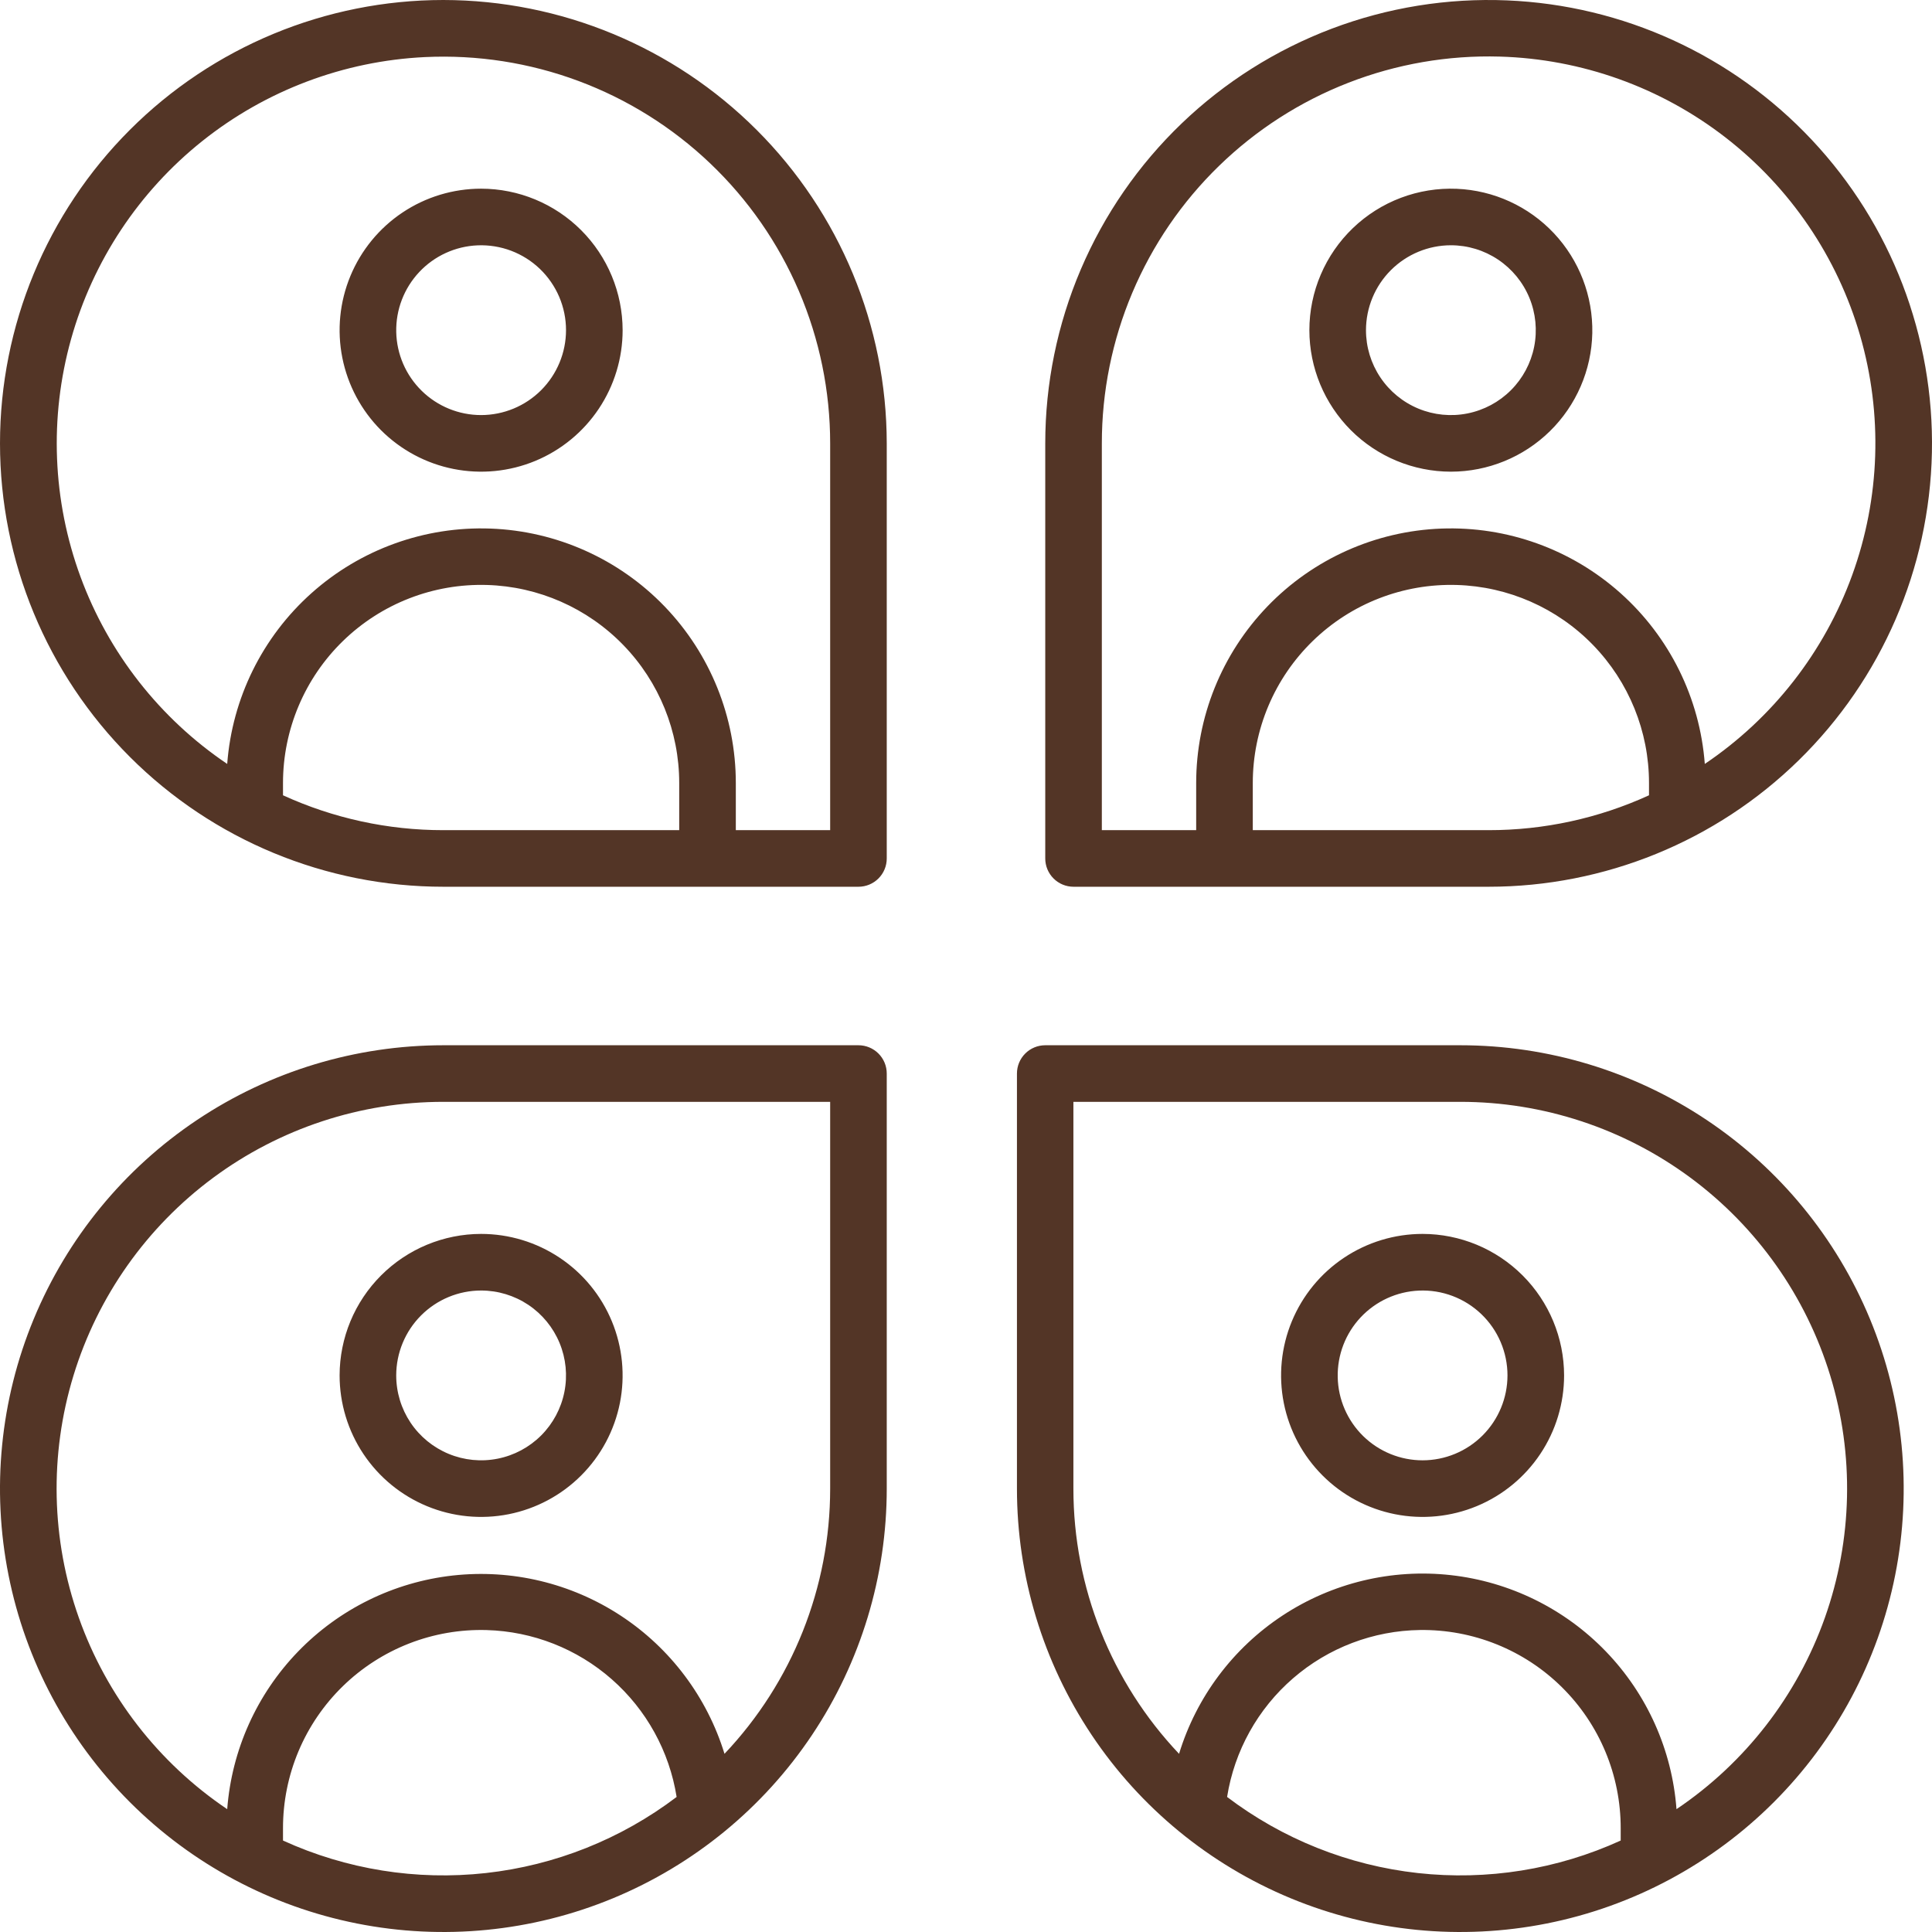 <svg xmlns="http://www.w3.org/2000/svg" fill="none" viewBox="0 0 100 100" height="100" width="100">
<path fill="#533526" d="M22.949 4.44921e-06C16.863 4.44921e-06 11.025 2.418 6.722 6.722C2.418 11.025 1.03326e-05 16.863 1.03326e-05 22.949C1.03326e-05 29.036 2.418 34.873 6.722 39.177C11.025 43.481 16.863 45.898 22.949 45.898H44.434C44.822 45.898 45.195 45.744 45.469 45.469C45.744 45.195 45.898 44.822 45.898 44.434V22.949C45.892 16.865 43.472 11.031 39.169 6.729C34.867 2.427 29.034 0.007 22.949 4.44921e-06ZM78.005 0.02C74.913 -0.109 71.828 0.389 68.934 1.483C66.04 2.578 63.397 4.246 61.164 6.388C58.931 8.53 57.155 11.101 55.941 13.947C54.727 16.793 54.102 19.855 54.102 22.949V44.434C54.102 44.822 54.256 45.195 54.531 45.469C54.805 45.744 55.178 45.898 55.566 45.898H77.051C83.055 45.898 88.82 43.546 93.109 39.345C97.398 35.144 99.87 29.429 99.995 23.426C100.12 17.424 97.888 11.611 93.776 7.236C89.666 2.86 84.004 0.269 78.005 0.02ZM77.626 2.929C81.863 3.051 85.952 4.515 89.304 7.109C92.656 9.704 95.098 13.295 96.278 17.366C97.458 21.438 97.316 25.778 95.871 29.763C94.427 33.748 91.755 37.172 88.24 39.541C87.984 36.141 86.42 32.972 83.877 30.701C81.334 28.429 78.01 27.232 74.602 27.359C71.195 27.487 67.969 28.93 65.603 31.386C63.238 33.841 61.915 37.118 61.914 40.527V42.969H57.031V22.949C57.03 20.271 57.566 17.62 58.608 15.153C59.65 12.685 61.176 10.452 63.097 8.586C65.017 6.719 67.293 5.256 69.788 4.285C72.284 3.313 74.949 2.852 77.626 2.929ZM21.99 2.955C24.697 2.825 27.402 3.245 29.941 4.191C32.48 5.137 34.801 6.589 36.762 8.459C38.724 10.328 40.285 12.576 41.352 15.067C42.419 17.558 42.969 20.239 42.969 22.949V42.969H38.086V40.527C38.085 37.118 36.762 33.841 34.397 31.386C32.031 28.93 28.805 27.487 25.398 27.359C21.991 27.232 18.666 28.429 16.123 30.701C13.58 32.972 12.016 36.141 11.76 39.541C8.275 37.19 5.618 33.801 4.167 29.855C2.716 25.909 2.545 21.607 3.677 17.558C4.809 13.509 7.188 9.919 10.475 7.298C13.762 4.677 17.791 3.158 21.99 2.955ZM24.902 9.766C23.454 9.766 22.038 10.195 20.833 11C19.629 11.805 18.69 12.949 18.136 14.287C17.581 15.625 17.436 17.098 17.719 18.519C18.002 19.939 18.699 21.244 19.723 22.269C20.748 23.293 22.053 23.991 23.474 24.273C24.894 24.556 26.367 24.411 27.705 23.857C29.044 23.302 30.187 22.363 30.992 21.159C31.797 19.954 32.227 18.538 32.227 17.09C32.224 15.148 31.452 13.286 30.079 11.913C28.706 10.54 26.844 9.768 24.902 9.766ZM75.402 9.772C74.415 9.731 73.431 9.89 72.507 10.239C71.584 10.588 70.74 11.121 70.028 11.804C69.315 12.488 68.748 13.309 68.361 14.217C67.973 15.125 67.773 16.102 67.773 17.09C67.775 19.032 68.548 20.893 69.921 22.267C71.294 23.64 73.156 24.412 75.098 24.414C77.013 24.413 78.852 23.662 80.22 22.321C81.588 20.98 82.377 19.157 82.417 17.242C82.456 15.327 81.744 13.473 80.433 12.076C79.122 10.68 77.316 9.853 75.402 9.772ZM75.098 12.695C75.967 12.695 76.817 12.953 77.539 13.436C78.262 13.919 78.825 14.605 79.158 15.408C79.49 16.211 79.577 17.095 79.408 17.947C79.238 18.8 78.82 19.583 78.205 20.197C77.591 20.812 76.807 21.23 75.955 21.4C75.103 21.57 74.219 21.483 73.416 21.15C72.613 20.817 71.927 20.254 71.444 19.531C70.961 18.809 70.703 17.959 70.703 17.09C70.704 15.925 71.168 14.807 71.991 13.984C72.815 13.16 73.933 12.696 75.098 12.695ZM24.72 12.699C25.312 12.675 25.902 12.77 26.457 12.979C27.011 13.189 27.517 13.508 27.945 13.918C28.372 14.329 28.712 14.821 28.945 15.366C29.177 15.911 29.297 16.497 29.297 17.09C29.296 18.255 28.832 19.372 28.009 20.196C27.185 21.02 26.067 21.483 24.902 21.484C23.753 21.484 22.649 21.034 21.828 20.229C21.006 19.425 20.533 18.331 20.509 17.181C20.485 16.032 20.913 14.919 21.7 14.081C22.487 13.243 23.571 12.747 24.72 12.699ZM25.202 30.278C27.868 30.355 30.4 31.47 32.258 33.383C34.117 35.297 35.156 37.86 35.156 40.527V42.969H22.949C20.085 42.972 17.253 42.356 14.648 41.164V40.527C14.648 39.156 14.924 37.798 15.458 36.534C15.992 35.271 16.774 34.127 17.758 33.172C18.742 32.216 19.908 31.467 21.187 30.97C22.465 30.473 23.831 30.238 25.202 30.278ZM75.397 30.278C78.064 30.355 80.595 31.47 82.453 33.383C84.312 35.297 85.352 37.86 85.352 40.527V41.164C82.747 42.356 79.915 42.972 77.051 42.969H64.844V40.527C64.844 39.156 65.119 37.798 65.653 36.534C66.187 35.271 66.97 34.127 67.954 33.172C68.938 32.216 70.103 31.467 71.382 30.97C72.661 30.473 74.026 30.238 75.397 30.278ZM22.949 54.102C18.41 54.102 13.973 55.447 10.199 57.969C6.425 60.491 3.484 64.075 1.747 68.269C0.01 72.462 -0.445 77.076 0.441 81.528C1.326 85.98 3.512 90.069 6.722 93.278C9.931 96.488 14.02 98.674 18.472 99.559C22.924 100.445 27.538 99.99 31.732 98.253C35.925 96.516 39.509 93.575 42.031 89.801C44.553 86.027 45.898 81.59 45.898 77.051V55.566C45.898 55.178 45.744 54.805 45.469 54.531C45.195 54.256 44.822 54.102 44.434 54.102H22.949ZM54.102 54.102C53.713 54.102 53.34 54.256 53.066 54.531C52.791 54.805 52.637 55.178 52.637 55.566V77.051C52.637 81.59 53.983 86.027 56.504 89.801C59.026 93.575 62.61 96.516 66.804 98.253C70.997 99.99 75.611 100.445 80.063 99.559C84.515 98.674 88.604 96.488 91.814 93.278C95.023 90.069 97.209 85.98 98.094 81.528C98.98 77.076 98.525 72.462 96.788 68.269C95.051 64.075 92.11 60.491 88.336 57.969C84.562 55.447 80.125 54.102 75.586 54.102H54.102ZM22.949 57.031H42.969V77.051C42.97 82.158 41.013 87.07 37.5 90.777C36.599 87.843 34.701 85.315 32.135 83.63C29.568 81.945 26.494 81.209 23.443 81.548C20.392 81.888 17.555 83.282 15.422 85.49C13.289 87.698 11.994 90.581 11.76 93.642C8.204 91.247 5.512 87.772 4.08 83.731C2.647 79.69 2.551 75.296 3.804 71.195C5.057 67.095 7.594 63.506 11.04 60.956C14.487 58.406 18.662 57.03 22.949 57.031ZM55.559 57.031H75.586C79.873 57.03 84.048 58.406 87.495 60.956C90.942 63.506 93.478 67.095 94.731 71.195C95.985 75.296 95.888 79.69 94.456 83.731C93.023 87.772 90.331 91.247 86.775 93.642C86.546 90.578 85.252 87.689 83.118 85.477C80.984 83.265 78.145 81.868 75.09 81.528C72.035 81.188 68.958 81.927 66.39 83.616C63.822 85.305 61.925 87.838 61.028 90.777C57.515 87.07 55.558 82.158 55.559 77.051V57.031ZM24.902 63.867C22.96 63.869 21.099 64.642 19.726 66.015C18.352 67.388 17.58 69.249 17.578 71.191C17.578 72.64 18.008 74.056 18.812 75.26C19.617 76.465 20.761 77.404 22.099 77.958C23.438 78.513 24.91 78.657 26.331 78.375C27.752 78.092 29.057 77.395 30.081 76.37C31.106 75.346 31.803 74.041 32.086 72.62C32.368 71.2 32.223 69.727 31.669 68.389C31.115 67.05 30.176 65.906 28.971 65.102C27.767 64.297 26.351 63.867 24.902 63.867ZM73.633 63.867C72.184 63.867 70.768 64.297 69.564 65.102C68.359 65.906 67.421 67.05 66.866 68.389C66.312 69.727 66.167 71.2 66.449 72.62C66.732 74.041 67.43 75.346 68.454 76.37C69.478 77.395 70.783 78.092 72.204 78.375C73.625 78.657 75.097 78.513 76.436 77.958C77.774 77.404 78.918 76.465 79.723 75.26C80.528 74.056 80.957 72.64 80.957 71.191C80.955 69.249 80.183 67.388 78.809 66.015C77.436 64.642 75.575 63.869 73.633 63.867ZM24.902 66.797C25.771 66.797 26.621 67.055 27.344 67.537C28.067 68.02 28.63 68.707 28.962 69.51C29.295 70.313 29.382 71.196 29.212 72.049C29.043 72.901 28.624 73.684 28.01 74.299C27.395 74.913 26.612 75.332 25.76 75.501C24.907 75.671 24.024 75.584 23.221 75.251C22.418 74.919 21.731 74.356 21.248 73.633C20.766 72.91 20.508 72.061 20.508 71.191C20.509 70.026 20.972 68.909 21.796 68.085C22.62 67.261 23.737 66.798 24.902 66.797ZM73.45 66.801C74.042 66.776 74.633 66.871 75.187 67.081C75.741 67.29 76.247 67.61 76.675 68.02C77.103 68.43 77.443 68.923 77.675 69.468C77.907 70.013 78.027 70.599 78.027 71.191C78.026 72.357 77.563 73.474 76.739 74.298C75.915 75.122 74.798 75.585 73.633 75.586C72.483 75.586 71.379 75.135 70.558 74.331C69.737 73.526 69.263 72.432 69.24 71.283C69.216 70.133 69.643 69.02 70.43 68.183C71.217 67.345 72.302 66.849 73.45 66.801ZM73.501 84.369C74.859 84.351 76.207 84.603 77.467 85.111C78.727 85.618 79.874 86.371 80.84 87.326C81.807 88.281 82.574 89.418 83.097 90.672C83.62 91.925 83.888 93.27 83.887 94.629V95.266C80.604 96.764 76.976 97.346 73.389 96.949C69.802 96.552 66.389 95.191 63.514 93.01C63.893 90.624 65.103 88.448 66.93 86.867C68.757 85.285 71.085 84.401 73.501 84.369ZM25.187 84.372C27.576 84.439 29.867 85.339 31.663 86.917C33.459 88.494 34.647 90.649 35.022 93.01C32.146 95.191 28.733 96.552 25.146 96.949C21.559 97.346 17.931 96.764 14.648 95.266V94.629C14.647 93.258 14.921 91.9 15.453 90.636C15.986 89.373 16.767 88.229 17.749 87.273C18.732 86.316 19.897 85.567 21.174 85.068C22.452 84.57 23.816 84.333 25.187 84.372Z"></path>
</svg>
